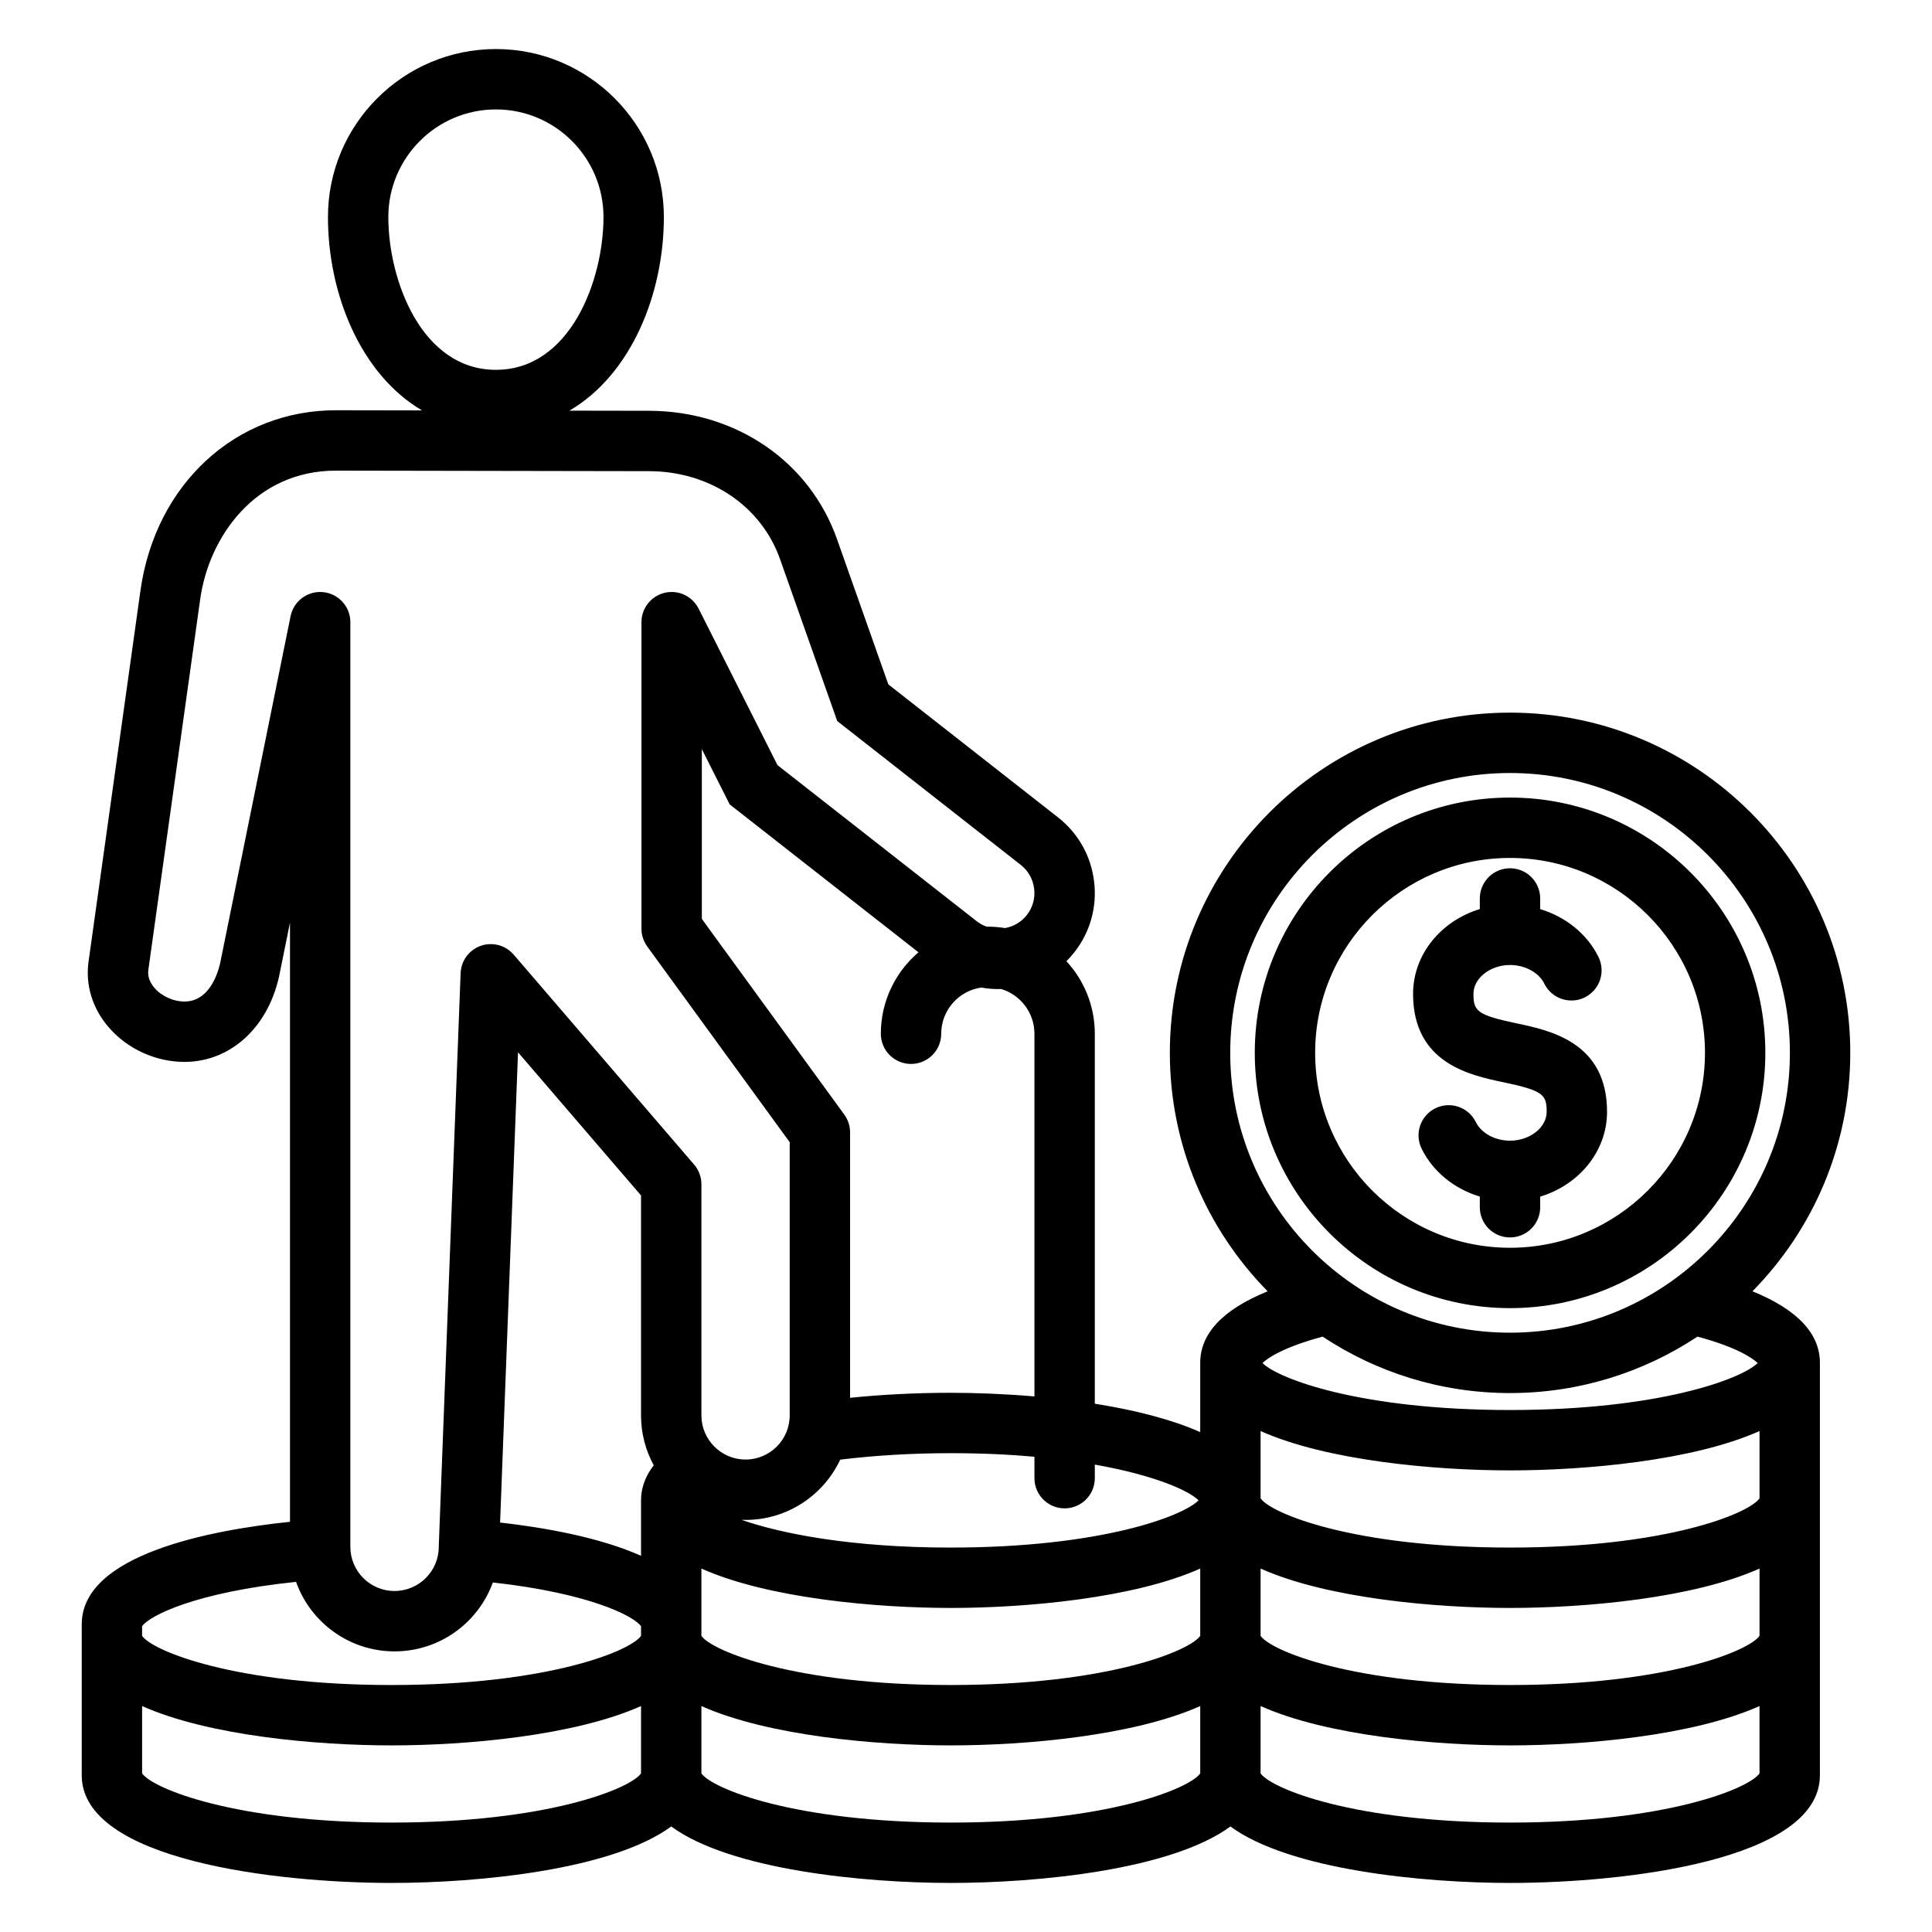 <svg id="Layer_1" viewBox="0 0 512 512" xmlns="http://www.w3.org/2000/svg" data-name="Layer 1"><path d="m400.167 346.67c37.312 0 67.667-30.356 67.667-67.668s-30.355-67.639-67.667-67.639-67.639 30.343-67.639 67.639 30.343 67.668 67.639 67.668zm0-119.307c28.49 0 51.667 23.165 51.667 51.639s-23.178 51.668-51.667 51.668-51.639-23.178-51.639-51.668 23.165-51.639 51.639-51.639zm-25.688 36.021c0-10.468 7.43-19.364 17.688-22.467v-2.818c0-4.418 3.582-8 8-8s8 3.582 8 8v2.825c6.75 2.032 12.434 6.568 15.448 12.69 1.952 3.964.32 8.76-3.644 10.711-3.961 1.951-8.759.32-10.71-3.644-1.456-2.957-5.11-4.944-9.093-4.944-5.251 0-9.688 3.502-9.688 7.647 0 4.522.909 5.599 11.339 7.791 9 1.892 24.064 5.058 24.064 23.474 0 10.471-7.442 19.368-17.716 22.469v2.815c0 4.418-3.582 8-8 8s-8-3.582-8-8v-2.829c-6.734-2.034-12.408-6.568-15.419-12.686-1.952-3.964-.32-8.759 3.644-10.711 3.963-1.951 8.759-.32 10.71 3.644 1.456 2.957 5.099 4.944 9.065 4.944 5.267 0 9.716-3.502 9.716-7.646 0-4.54-.91-5.621-11.355-7.816-8.995-1.89-24.049-5.054-24.049-23.449zm89.936 78.824c16.023-16.285 25.926-38.609 25.926-63.206 0-49.707-40.452-90.146-90.174-90.146s-90.146 40.439-90.146 90.146c0 24.598 9.901 46.923 25.921 63.208-11.87 4.824-17.87 11.176-17.87 18.966v18.354c-7.766-3.466-17.633-5.897-27.936-7.534v-98.039c0-7.414-2.858-14.17-7.524-19.23.741-.738 1.445-1.52 2.099-2.355 4.195-5.333 6.056-11.995 5.239-18.758-.817-6.775-4.217-12.815-9.568-17.003l-44.966-35.243-13.595-38.478c-7.269-20.6-26.788-33.955-49.737-34.024l-21.179-.036c16.366-9.569 25.027-30.917 25.027-51.32 0-24.542-19.967-44.509-44.509-44.509s-44.509 19.967-44.509 44.509c0 20.356 8.624 41.653 24.918 51.253l-22.578-.039c-26.726-.122-48.081 19.54-52.038 47.823l-13.748 98.275c-.877 6.269 1.046 12.488 5.415 17.511 4.949 5.69 12.425 9.087 19.997 9.087 12.524 0 22.7-9.63 25.345-23.973l2.626-12.937v158.783c-20.938 2.188-55.189 8.607-55.189 27.161v40.024c0 22.515 51.604 28.522 82.096 28.522 23.142 0 58.435-3.46 74.123-14.962 15.682 11.501 50.963 14.962 74.097 14.962s58.413-3.46 74.096-14.961c15.683 11.5 50.962 14.961 74.096 14.961 30.502 0 82.124-6.007 82.124-28.522v-109.301c0-7.792-6.003-14.144-17.876-18.969zm-361.503-284.699c0-15.72 12.789-28.509 28.509-28.509s28.509 12.789 28.509 28.509c0 16.817-8.845 40.499-28.509 40.499s-28.509-23.683-28.509-40.499zm363.379 339.565c-2.732 4.018-24.703 13.049-66.124 13.049s-63.364-9.031-66.096-13.048v-17.828c17.702 7.9 46.332 10.423 66.096 10.423s48.417-2.524 66.124-10.426zm0 36.443c-2.755 4.016-24.742 13.03-66.124 13.03s-63.34-9.014-66.096-13.03v-17.828c17.702 7.907 46.332 10.434 66.096 10.434s48.417-2.527 66.124-10.436v17.831zm-329.012-154.648 32.601 37.935v58.29c0 4.79 1.223 9.299 3.371 13.233-2.656 3.403-3.371 6.717-3.371 9.273v14.702c-11.223-5.011-26.157-7.548-37.35-8.815l4.749-124.617zm48.601 151.583v-14.764c17.702 7.907 46.332 10.434 66.096 10.434s48.394-2.526 66.096-10.434v17.83c-2.751 4.015-24.726 13.028-66.096 13.028s-63.344-9.013-66.096-13.028zm214.287-61.277c18.345 0 35.425-5.512 49.681-14.959 10.557 2.846 14.586 5.716 15.956 7.003-4.315 4.241-26.154 12.45-65.636 12.45s-61.295-8.209-65.608-12.45c1.369-1.287 5.396-4.156 15.947-7.001 14.25 9.446 31.323 14.957 49.662 14.957zm0-164.32c40.899 0 74.174 33.262 74.174 74.146s-33.274 74.174-74.174 74.174-74.146-33.274-74.146-74.174 33.262-74.146 74.146-74.146zm-82.536 192.753c-4.171 4.229-25.997 12.514-65.655 12.514-26.357 0-44.839-3.66-55.497-7.356.366.015.732.028 1.102.028 11.082 0 20.66-6.544 25.085-15.968 9.127-1.125 19.153-1.72 29.311-1.72 8.141 0 15.519.353 22.16.945v5.682c0 4.418 3.582 8 8 8s8-3.582 8-8v-3.598c15.795 2.796 24.945 6.892 27.495 9.474zm-65.655-28.503c-9.137 0-18.198.459-26.695 1.328v-70.343c0-1.692-.537-3.34-1.532-4.708l-37.755-51.865v-44.985l7.373 14.63 50.042 39.206c-6.099 5.21-9.977 12.951-9.977 21.587 0 4.418 3.582 8 8 8s8-3.582 8-8c0-6.237 4.629-11.397 10.622-12.245 1.734.314 3.507.449 5.299.396 5.076 1.539 8.783 6.266 8.783 11.849v96.111c-7.887-.677-15.523-.961-22.16-.961zm-193.449-114.767-.03.158c-.332 1.824-2.356 10.922-9.619 10.922-2.918 0-6.029-1.408-7.925-3.588-.909-1.044-1.931-2.724-1.642-4.793l13.748-98.274c2.297-16.419 14.518-34.04 35.957-34.04h.184l82.844.142c16.083.048 29.699 9.212 34.688 23.351l15.146 42.871 48.635 38.118c1.984 1.553 3.245 3.799 3.55 6.324.303 2.513-.382 4.981-1.942 6.964-1.435 1.833-3.467 3.04-5.762 3.457-1.491-.243-3.018-.375-4.576-.375-.094 0-.186.006-.279.007-.953-.334-1.854-.814-2.667-1.451l-52.791-41.36-20.909-41.49-.006.003c-1.318-2.609-4.016-4.403-7.138-4.403-4.418 0-8 3.582-8 8v81.239c0 1.76.575 3.383 1.539 4.704l-.006.005 37.755 51.865v72.399c0 6.451-5.249 11.7-11.7 11.7s-11.7-5.249-11.7-11.7v-61.255c0-1.913-.686-3.763-1.933-5.214l-47.819-55.643-.007.006c-1.4-1.628-3.441-2.698-5.756-2.786-4.421-.169-8.131 3.275-8.299 7.689l-5.783 151.734c-.004.102-.006.203-.006.305 0 6.452-5.261 11.701-11.729 11.701s-11.7-5.249-11.7-11.701v-245.048c0-4.418-3.582-8-8-8-3.875 0-7.106 2.756-7.841 6.414l-18.48 91.041zm19.925 164.871c3.824 10.724 14.076 18.423 26.097 18.423s22.193-7.622 26.066-18.262c25.396 2.824 37.312 8.829 39.264 11.601v2.547c-2.755 4.016-24.742 13.03-66.124 13.03s-63.344-9.013-66.096-13.028v-2.555c1.996-2.856 14.36-9.02 40.793-11.755zm25.303 63.792c-41.337 0-63.307-9.002-66.096-13.03v-17.846c17.702 7.9 46.331 10.423 66.096 10.423s48.417-2.524 66.124-10.426v17.847c-2.794 4.028-24.776 13.031-66.124 13.031zm148.22 0c-41.337 0-63.307-9.002-66.096-13.03v-17.846c17.702 7.9 46.332 10.423 66.096 10.423s48.394-2.524 66.096-10.423v17.846c-2.789 4.027-24.759 13.03-66.096 13.03zm148.191 0c-41.329 0-63.302-9.003-66.096-13.031v-17.845c17.702 7.9 46.332 10.423 66.096 10.423s48.417-2.524 66.124-10.426v17.847c-2.794 4.028-24.776 13.031-66.124 13.031z"/></svg>